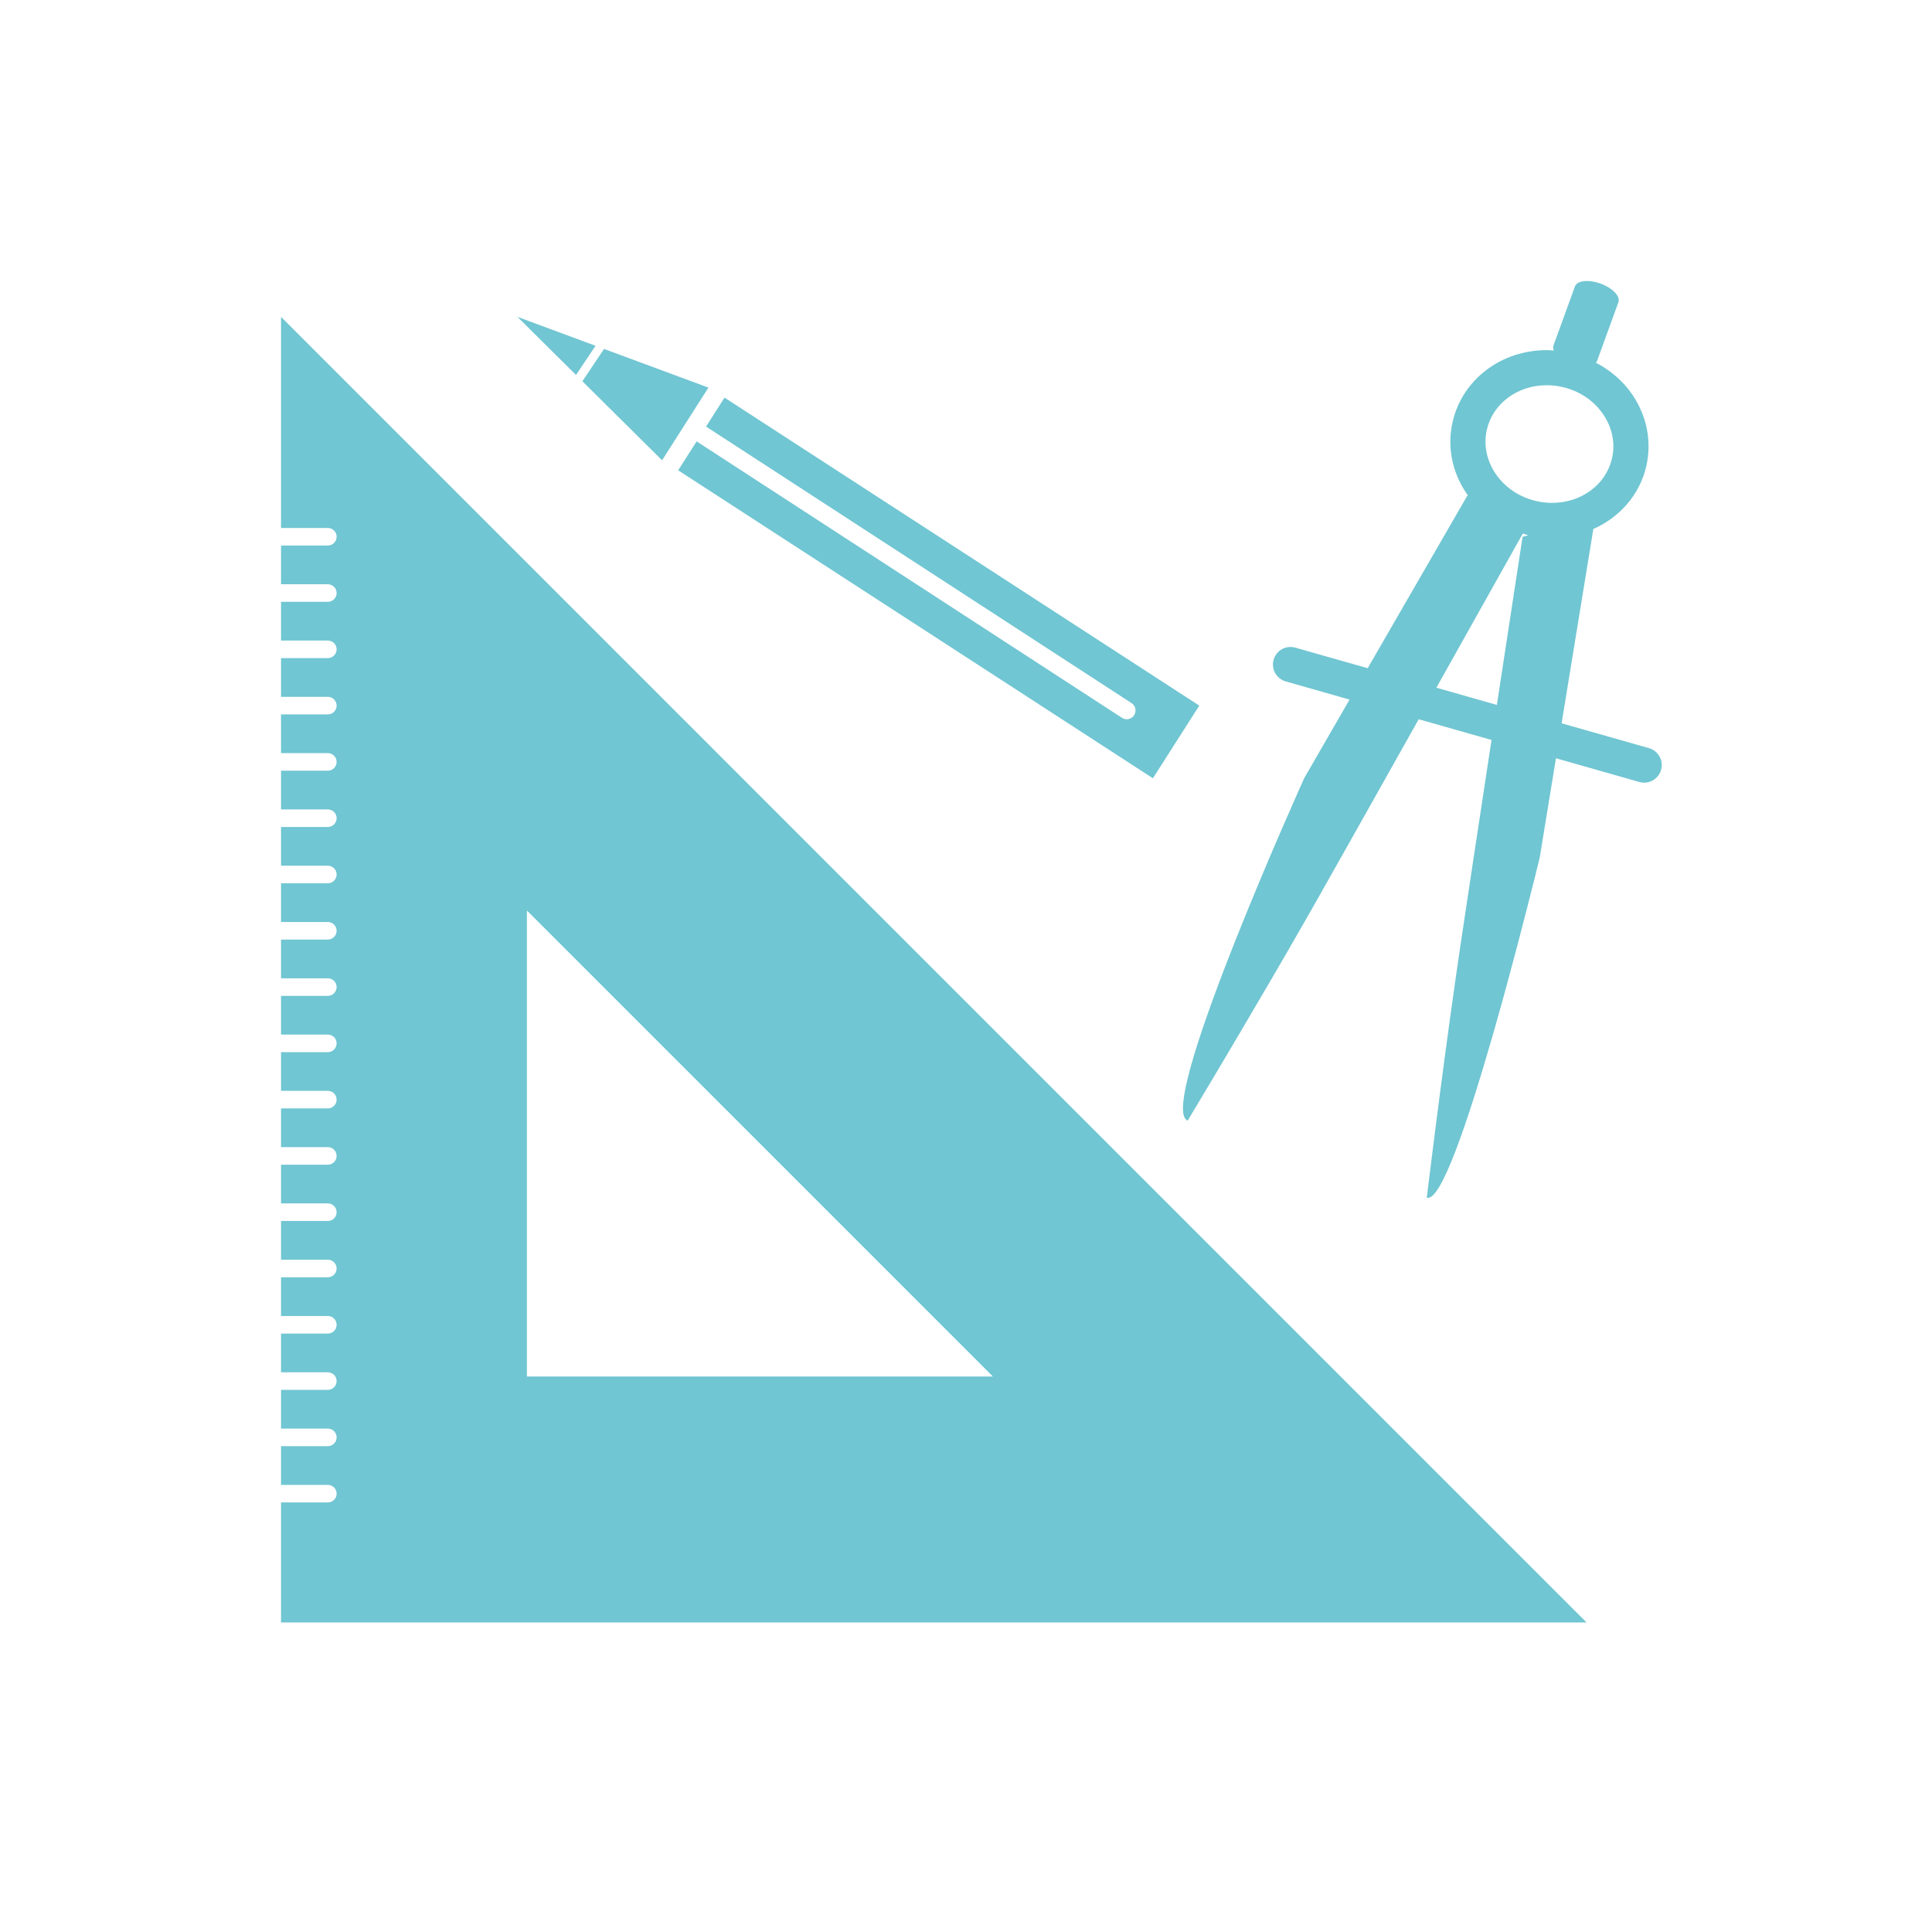 <?xml version="1.0" encoding="UTF-8"?>
<svg width="110px" height="110px" viewBox="0 0 110 110" version="1.1" xmlns="http://www.w3.org/2000/svg" xmlns:xlink="http://www.w3.org/1999/xlink">
    <title>E22D08C0-D13C-413A-BD5B-9281DF368F08</title>
    <g id="layouts" stroke="none" stroke-width="1" fill="none" fill-rule="evenodd">
        <g id="avaleht" transform="translate(-665, -1876)">
            <g id="section" transform="translate(0, 1600)">
                <g id="cta" transform="translate(610, 240)">
                    <g id="icon" transform="translate(55, 36)">
                        <rect id="Rectangle" x="0" y="0" width="110" height="110"></rect>
                        <path d="M16,18.041 L90.333,92.376 L16,92.376 L16,85.543 L18.666,85.543 C18.942,85.543 19.166,85.319 19.166,85.043 C19.166,84.767 18.942,84.543 18.666,84.543 L18.666,84.543 L16,84.543 L16,82.338 L18.666,82.338 C18.942,82.338 19.166,82.114 19.166,81.838 C19.166,81.562 18.942,81.338 18.666,81.338 L18.666,81.338 L16,81.338 L16,79.133 L18.666,79.133 C18.942,79.133 19.166,78.909 19.166,78.633 C19.166,78.357 18.942,78.133 18.666,78.133 L18.666,78.133 L16,78.133 L16,75.928 L18.666,75.928 C18.942,75.928 19.166,75.704 19.166,75.428 C19.166,75.152 18.942,74.928 18.666,74.928 L18.666,74.928 L16,74.928 L16,72.723 L18.666,72.723 C18.942,72.723 19.166,72.499 19.166,72.223 C19.166,71.947 18.942,71.723 18.666,71.723 L18.666,71.723 L16,71.723 L16,69.518 L18.666,69.518 C18.942,69.518 19.166,69.294 19.166,69.018 C19.166,68.742 18.942,68.518 18.666,68.518 L18.666,68.518 L16,68.518 L16,66.313 L18.666,66.313 C18.942,66.313 19.166,66.089 19.166,65.813 C19.166,65.537 18.942,65.313 18.666,65.313 L18.666,65.313 L16,65.313 L16,63.108 L18.666,63.108 C18.942,63.108 19.166,62.884 19.166,62.608 C19.166,62.332 18.942,62.108 18.666,62.108 L18.666,62.108 L16,62.108 L16,59.905 L18.666,59.905 C18.942,59.905 19.166,59.681 19.166,59.405 C19.166,59.129 18.942,58.905 18.666,58.905 L18.666,58.905 L16,58.905 L16,56.7 L18.666,56.7 C18.942,56.7 19.166,56.476 19.166,56.2 C19.166,55.924 18.942,55.7 18.666,55.7 L18.666,55.7 L16,55.7 L16,53.495 L18.666,53.495 C18.942,53.495 19.166,53.271 19.166,52.995 C19.166,52.719 18.942,52.495 18.666,52.495 L18.666,52.495 L16,52.495 L16,50.29 L18.666,50.29 C18.942,50.29 19.166,50.066 19.166,49.79 C19.166,49.514 18.942,49.29 18.666,49.29 L18.666,49.29 L16,49.29 L16,47.085 L18.666,47.085 C18.942,47.085 19.166,46.861 19.166,46.585 C19.166,46.309 18.942,46.085 18.666,46.085 L18.666,46.085 L16,46.085 L16,43.88 L18.666,43.88 C18.942,43.88 19.166,43.656 19.166,43.38 C19.166,43.104 18.942,42.88 18.666,42.88 L18.666,42.88 L16,42.88 L16,40.675 L18.666,40.675 C18.942,40.675 19.166,40.451 19.166,40.175 C19.166,39.899 18.942,39.675 18.666,39.675 L18.666,39.675 L16,39.675 L16,37.47 L18.666,37.47 C18.942,37.47 19.166,37.246 19.166,36.97 C19.166,36.694 18.942,36.47 18.666,36.47 L18.666,36.47 L16,36.47 L16,34.265 L18.666,34.265 C18.942,34.265 19.166,34.041 19.166,33.765 C19.166,33.489 18.942,33.265 18.666,33.265 L18.666,33.265 L16,33.265 L16,31.06 L18.666,31.06 C18.942,31.06 19.166,30.836 19.166,30.56 C19.166,30.284 18.942,30.06 18.666,30.06 L18.666,30.06 L16,30.06 L16,18.041 Z M30,51.84 L30,78.374 L56.534,78.374 L30,51.84 Z M89.671,16.308 C89.794,15.972 90.446,15.899 91.127,16.147 C91.813,16.396 92.269,16.87 92.146,17.208 L92.146,17.208 L90.926,20.565 C90.915,20.598 90.876,20.616 90.855,20.644 C91.688,21.083 92.414,21.693 92.942,22.474 C93.774,23.701 94.053,25.149 93.731,26.55 C93.356,28.175 92.216,29.453 90.718,30.12 L90.718,30.12 L88.912,41.182 L93.885,42.596 C94.416,42.747 94.725,43.3 94.574,43.835 C94.449,44.275 94.049,44.562 93.613,44.562 C93.523,44.562 93.431,44.549 93.339,44.523 L93.339,44.523 L88.589,43.172 L87.669,48.808 C87.669,48.808 87.582,49.168 87.428,49.789 L87.337,50.154 C86.899,51.904 86.075,55.124 85.155,58.365 L84.949,59.085 C83.566,63.88 82.015,68.484 81.235,68.188 C81.235,68.188 82.025,61.654 82.9,55.552 L82.996,54.888 L82.996,54.888 L83.092,54.23 L83.092,54.23 L83.14,53.903 C83.55,51.144 84.251,46.53 84.921,42.13 L84.921,42.13 L80.775,40.951 C78.622,44.786 76.394,48.75 75.053,51.119 C74.521,52.058 73.964,53.03 73.405,53.998 L72.901,54.868 C72.845,54.965 72.789,55.061 72.733,55.157 L72.399,55.731 C69.901,60.016 67.622,63.801 67.622,63.801 C66.719,63.476 68.231,58.928 70.039,54.306 L70.305,53.629 C72.181,48.898 74.258,44.301 74.258,44.301 L74.258,44.301 L76.839,39.831 L73.203,38.797 C72.672,38.646 72.364,38.093 72.515,37.562 C72.666,37.03 73.216,36.723 73.75,36.874 L73.75,36.874 L77.87,38.045 L83.568,28.179 C83.546,28.148 83.516,28.123 83.495,28.091 C82.664,26.864 82.385,25.416 82.707,24.015 C83.259,21.613 85.462,19.935 88.066,19.935 C88.2,19.935 88.336,19.949 88.471,19.958 C88.429,19.855 88.417,19.756 88.45,19.667 L88.45,19.667 Z M41.252,22.639 L68.282,40.174 L65.642,44.311 L38.612,26.777 L39.663,25.13 L63.88,40.87 C63.964,40.925 64.058,40.951 64.152,40.951 C64.315,40.951 64.475,40.87 64.571,40.723 C64.722,40.491 64.656,40.182 64.425,40.031 L64.425,40.031 L40.204,24.289 L40.204,24.289 L40.2,24.287 L41.252,22.639 Z M86.704,30.373 C86.508,30.723 84.311,34.646 81.781,39.155 L81.781,39.155 L85.226,40.135 C86.014,34.965 86.689,30.564 86.689,30.564 L86.689,30.564 L87.012,30.474 C86.905,30.449 86.808,30.403 86.704,30.373 Z M88.066,21.933 C86.4,21.933 84.998,22.972 84.656,24.461 C84.459,25.315 84.636,26.205 85.151,26.968 C85.682,27.753 86.506,28.307 87.471,28.529 C87.766,28.597 88.068,28.632 88.368,28.632 C90.034,28.632 91.437,27.592 91.78,26.103 C91.976,25.249 91.801,24.36 91.285,23.598 C90.754,22.813 89.93,22.259 88.965,22.037 C88.669,21.968 88.366,21.933 88.066,21.933 Z M34.391,19.867 L40.336,22.068 L37.696,26.206 L33.159,21.708 L34.391,19.867 Z M29.461,18.041 L33.908,19.688 L32.797,21.349 L29.461,18.041 Z" fill="#70C6D2" fill-rule="nonzero"></path>
                    </g>
                </g>
            </g>
        </g>
    </g>
</svg>